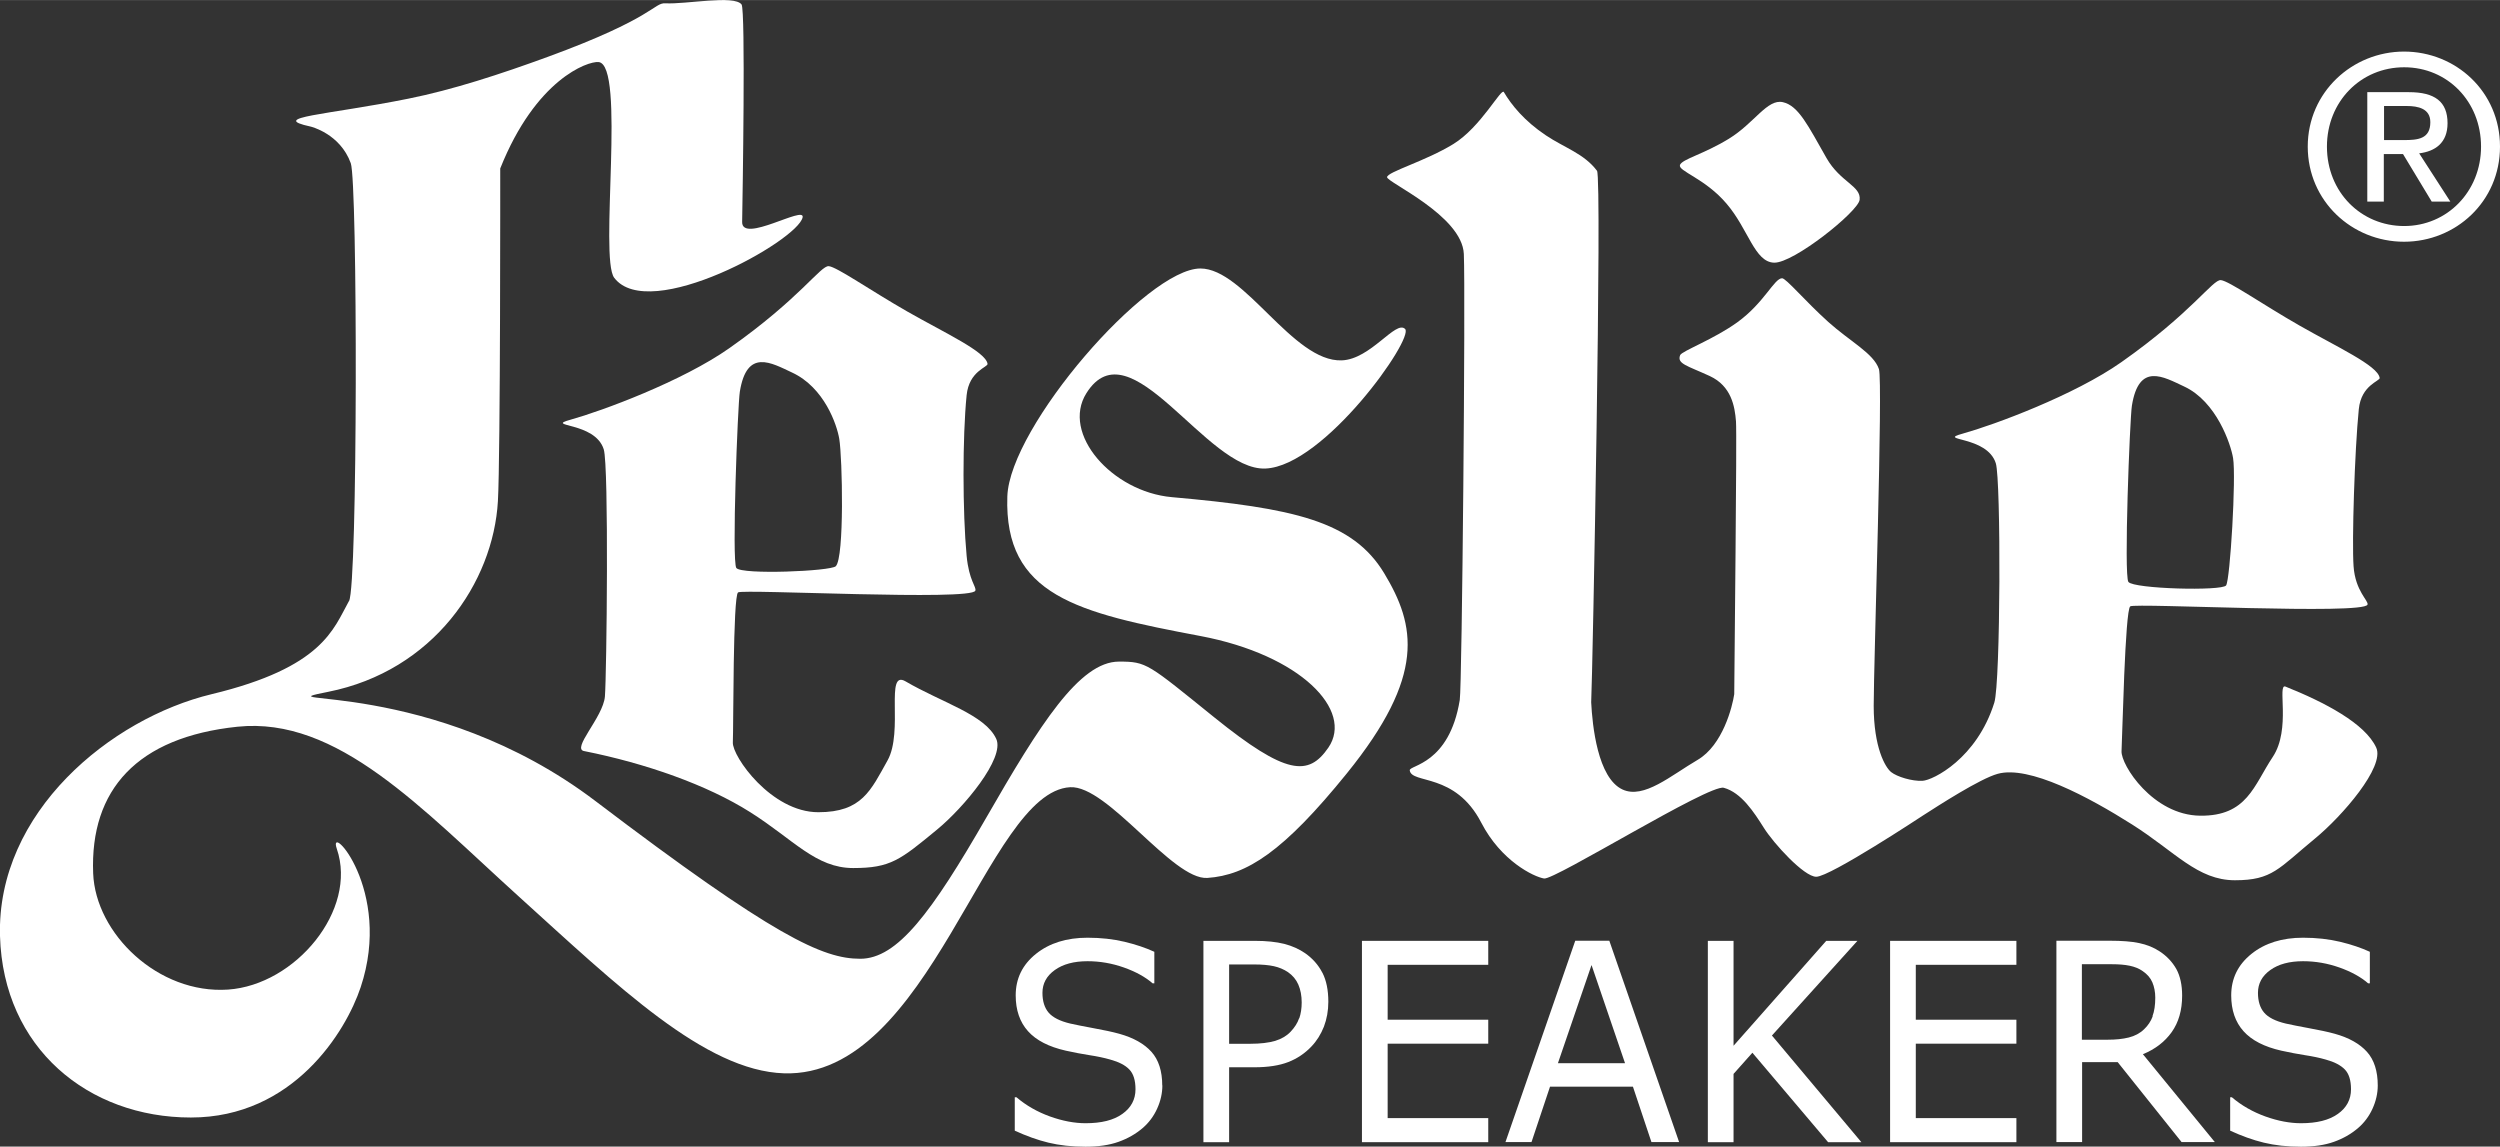 <?xml version="1.0" encoding="UTF-8"?>
<svg id="Layer_2" data-name="Layer 2" xmlns="http://www.w3.org/2000/svg" width="75.83mm" height="34.78mm" viewBox="0 0 214.95 98.58">
  <rect x="0" y="0" width="214.95" height="98.58" fill="#333333" stroke="none"/>
  <defs>
    <style>
      .cls-1 {
        fill: #fff;
      }
    </style>
  </defs>
  <g id="Ebene_1" data-name="Ebene 1">
    <g>
      <g>
        <path class="cls-1" d="M30.01,51.68c.75-1.35.74-36.02.15-37.65-.92-2.55-3.45-3.15-3.45-3.15-3.72-.81,1.4-.99,8.4-2.4,3.8-.76,7.96-2.12,12-3.6C56.26,1.53,56.21.22,57.21.28c1.75.1,5.92-.74,6.55.1.35.47.09,16.51.05,18.7-.03,1.88,5.41-1.45,5.2-.4-.4,2-13.2,9.15-16.2,5.2-1.3-1.71,1.01-18.34-1.35-18.55-.95-.08-5.4,1.5-8.45,9.15,0,0,.02,24.79-.2,28.6-.4,7-5.55,14.6-14.6,16.4-6.29,1.25,8.93-1.29,23,9.4,15.38,11.68,19.55,13.55,22.75,13.55s6.13-3.95,10.85-12.15c4.6-8,8-13.4,11.4-13.4,2.4,0,2.46.17,8.2,4.8,6.2,5,8.1,5.07,9.8,2.6,2.2-3.2-2.37-7.97-11-9.6-10.6-2-16.88-3.48-16.6-12,.2-6,12-19.6,16.6-19.6,3.8,0,7.95,8.05,12.15,7.9,2.5-.09,4.65-3.5,5.45-2.7.8.8-6.95,11.78-12,12-5.09.23-11.63-12.47-15.4-6.48-2.19,3.48,2.21,8.48,7.34,8.94,10.48.93,15.55,2.05,18.26,6.54,2.71,4.49,3.6,8.8-3.2,17.2-5.46,6.75-8.61,8.77-12,9-3,.2-8.56-7.98-11.8-7.8-7.2.4-12,25-24.6,24.6-6.8-.22-14.29-7.5-22.8-15.2-8.4-7.6-15.6-15.5-24.2-14.6-8.6.9-12.68,5.4-12.4,12.6.2,5.2,5.61,10.41,11.6,10,5.8-.4,11.15-6.85,9.35-12.1-.84-2.46,4.85,3.5,2.05,11.9-1.27,3.82-5.8,11.2-14.6,11.2S.28,90.13,0,80.48c-.3-10.65,9.52-18.71,18.2-20.8,9.55-2.3,10.46-5.59,11.8-8Z"/>
        <path class="cls-1" d="M144.45,14.18c-.22.52,2.15,1.14,4.01,3.34,1.87,2.19,2.4,5.02,4.08,5.06,1.68.05,7.22-4.39,7.35-5.4.15-1.2-1.65-1.5-2.85-3.6-1.58-2.77-2.4-4.5-3.75-4.8-1.35-.3-2.44,1.8-4.65,3.15-2.21,1.35-3.98,1.73-4.2,2.25Z"/>
        <path class="cls-1" d="M77.86,58.58c-1.8-1.05-.15,4.3-1.55,6.8-1.44,2.57-2.2,4.45-5.95,4.45-4.05,0-7.41-4.81-7.35-6,.06-1.19,0-12.6.45-12.9.45-.3,20.1.75,20.4-.15.11-.33-.55-.85-.75-3-.35-3.73-.36-10.23,0-13.8.21-2.1,1.84-2.41,1.8-2.7-.15-1.05-3.68-2.66-6.9-4.5-3.15-1.8-6.05-3.83-6.75-3.9-.7-.07-2.48,2.78-8.55,7.05-4.05,2.85-10.95,5.4-13.65,6.15-2.32.64,2.1.15,2.85,2.55.45,1.44.25,19.45.1,21.25-.15,1.8-2.95,4.55-1.75,4.7,5.25,1.05,10.52,2.89,14.25,5.25,3.73,2.36,5.63,4.8,8.85,4.8s4.04-.7,7.2-3.3c2.32-1.91,5.85-6.15,5.1-7.8-.95-2.08-4.67-3.12-7.8-4.95ZM63.61,33.68c.6-3.75,2.7-2.49,4.5-1.65,2.77,1.29,3.85,4.49,4.05,5.7.27,1.64.45,10.2-.3,10.95-.43.43-8.1.75-8.55.15-.4-.54.12-14.02.3-15.15Z"/>
        <path class="cls-1" d="M99.94,93.31c0,.68-.15,1.35-.45,2.01-.3.66-.72,1.22-1.26,1.68-.59.5-1.27.89-2.06,1.17-.78.28-1.73.42-2.83.42-1.19,0-2.25-.12-3.2-.35-.95-.23-1.91-.58-2.89-1.03v-2.87h.15c.83.71,1.8,1.26,2.88,1.65,1.09.39,2.11.58,3.06.58,1.36,0,2.41-.26,3.16-.8.75-.53,1.13-1.24,1.13-2.12,0-.77-.18-1.34-.53-1.7-.35-.37-.9-.65-1.63-.85-.55-.16-1.14-.28-1.79-.38-.64-.1-1.33-.23-2.05-.39-1.45-.33-2.53-.88-3.24-1.67-.71-.79-1.06-1.82-1.06-3.08,0-1.45.58-2.64,1.74-3.57,1.16-.93,2.64-1.39,4.44-1.39,1.15,0,2.21.12,3.18.35.96.23,1.82.52,2.56.86v2.71h-.15c-.62-.54-1.45-1-2.47-1.36-1.02-.36-2.06-.54-3.12-.54-1.17,0-2.11.25-2.82.76-.71.51-1.06,1.16-1.06,1.96,0,.72.18,1.29.53,1.7.35.41.97.73,1.86.94.48.11,1.15.24,2.01.4.87.16,1.6.31,2.21.48,1.22.34,2.14.86,2.76,1.55.62.69.93,1.66.93,2.9Z"/>
        <path class="cls-1" d="M111.7,87.54c-.14.41-.38.79-.73,1.16-.34.36-.78.62-1.33.79-.55.16-1.26.25-2.14.25h-1.82v-6.82h2.15c.68,0,1.25.05,1.7.15.45.1.85.27,1.21.51.4.28.7.63.89,1.07.19.44.29.95.29,1.54,0,.5-.07.96-.21,1.37ZM113.69,83.62c-.34-.66-.83-1.21-1.45-1.65-.53-.37-1.13-.64-1.82-.82-.68-.17-1.52-.26-2.5-.26h-4.45v17.31h2.21v-6.44h2.18c1.17,0,2.14-.15,2.91-.45.77-.3,1.43-.75,1.99-1.34.46-.48.81-1.05,1.07-1.7.25-.66.38-1.37.38-2.14,0-1.01-.17-1.84-.51-2.5Z"/>
        <path class="cls-1" d="M127.96,98.2h-10.86v-17.31h10.86v2.06h-8.65v4.72h8.65v2.06h-8.65v6.4h8.65v2.06Z"/>
        <path class="cls-1" d="M133.95,91.41l2.89-8.44,2.88,8.44h-5.77ZM138.37,80.88h-2.93l-6,17.31h2.24l1.59-4.76h7.13l1.59,4.76h2.38l-6-17.31Z"/>
        <path class="cls-1" d="M160.04,98.2h-2.86l-6.51-7.69-1.62,1.82v5.87h-2.21v-17.31h2.21v9.02l7.97-9.02h2.68l-7.35,8.14,7.69,9.17Z"/>
        <path class="cls-1" d="M173.37,98.2h-10.86v-17.31h10.86v2.06h-8.65v4.72h8.65v2.06h-8.65v6.4h8.65v2.06Z"/>
        <path class="cls-1" d="M185.09,87.38c-.16.42-.4.79-.74,1.11-.36.35-.8.58-1.32.71-.52.13-1.12.19-1.81.19h-2.22v-6.49h2.58c.59,0,1.1.04,1.53.13.43.09.81.24,1.13.47.38.26.66.58.82.96.16.38.25.82.25,1.31,0,.65-.08,1.18-.24,1.6ZM184.24,90.64c1.05-.43,1.88-1.06,2.48-1.9.6-.84.9-1.89.9-3.14,0-.92-.17-1.69-.5-2.29-.34-.6-.81-1.1-1.41-1.5-.52-.35-1.12-.59-1.79-.73-.67-.14-1.5-.2-2.5-.2h-4.61v17.31h2.21v-6.87h3.06l5.49,6.87h2.86l-6.18-7.55Z"/>
        <path class="cls-1" d="M204.44,93.31c0,.68-.15,1.35-.45,2.01-.3.66-.72,1.22-1.26,1.68-.59.5-1.27.89-2.06,1.17-.78.28-1.73.42-2.83.42-1.19,0-2.25-.12-3.2-.35-.95-.23-1.91-.58-2.89-1.03v-2.87h.15c.83.71,1.8,1.26,2.88,1.65,1.09.39,2.11.58,3.06.58,1.36,0,2.41-.26,3.17-.8.75-.53,1.13-1.24,1.13-2.12,0-.77-.18-1.34-.53-1.7-.36-.37-.9-.65-1.63-.85-.55-.16-1.14-.28-1.79-.38-.64-.1-1.33-.23-2.05-.39-1.45-.33-2.53-.88-3.24-1.67-.71-.79-1.06-1.82-1.06-3.08,0-1.45.58-2.64,1.74-3.57,1.16-.93,2.64-1.39,4.44-1.39,1.15,0,2.21.12,3.18.35.96.23,1.82.52,2.56.86v2.71h-.15c-.62-.54-1.45-1-2.47-1.36-1.02-.36-2.06-.54-3.12-.54-1.17,0-2.11.25-2.82.76-.71.51-1.06,1.16-1.06,1.96,0,.72.18,1.29.53,1.7.35.41.97.73,1.86.94.48.11,1.15.24,2.01.4.87.16,1.6.31,2.21.48,1.22.34,2.14.86,2.76,1.55.62.69.93,1.66.93,2.9Z"/>
      </g>
      <path class="cls-1" d="M204.6,32.48c-.15-1.05-3.68-2.66-6.9-4.5-3.15-1.8-6.05-3.83-6.75-3.9-.7-.07-2.48,2.78-8.55,7.05-4.05,2.85-10.95,5.4-13.65,6.15-2.32.64,2.1.15,2.85,2.55.45,1.44.41,18.86-.13,20.58-1.5,4.8-5.27,6.67-6.17,6.72-.9.05-2.2-.35-2.7-.75s-1.5-2.1-1.5-5.7.81-27.87.45-28.95c-.45-1.35-2.48-2.37-4.35-4.05-2.01-1.81-3.64-3.77-3.98-3.76-.67.01-1.54,2.11-3.81,3.76-2.03,1.48-4.81,2.5-4.95,2.85-.3.75.6.9,2.55,1.8,1.85.86,2.15,2.6,2.25,3.9.09,1.17-.14,20.86-.15,23.45-.16,1.07-.98,4.38-3.15,5.65-2.29,1.34-4.62,3.39-6.45,2.55-2.15-.99-2.6-5.52-2.7-7.5.12-2.38.95-45.1.5-45.7-1.11-1.48-2.81-1.98-4.4-3.05-1.84-1.23-2.96-2.61-3.61-3.72-.22-.38-1.97,3.01-4.34,4.47-2.39,1.47-5.7,2.4-5.7,2.85s6.45,3.3,6.6,6.6c.15,3.3-.15,37.13-.35,38.35-.9,5.55-4.36,5.6-4.3,6.05.15,1.2,3.9.15,6.15,4.5,1.7,3.29,4.5,4.65,5.4,4.8.9.15,14.21-8.14,15.45-7.8,1.51.41,2.6,2.1,3.45,3.45.85,1.35,3.45,4.2,4.5,4.2,1.2,0,9.15-5.25,9.15-5.25,1.4-.9,4.93-3.18,6.45-3.6,2.7-.75,7.82,1.99,11.55,4.35,3.73,2.36,5.63,4.8,8.85,4.8s3.74-1,6.9-3.6c2.32-1.91,6-6.15,5.25-7.8-.95-2.08-4.43-3.9-7.8-5.25-.75-.3.5,3.65-1.1,6.05-1.63,2.45-2.2,5.1-6.25,5.05-4.05-.05-6.81-4.36-6.75-5.55.07-1.19.3-12.15.75-12.45.45-.3,20.1.75,20.4-.15.11-.33-1.05-1.15-1.2-3.3-.15-2.1.09-9.93.45-13.5.21-2.1,1.84-2.41,1.8-2.7ZM191.4,50.33c-.35.5-7.95.3-8.4-.3-.4-.54.12-14.02.3-15.15.6-3.75,2.7-2.49,4.5-1.65,2.77,1.29,4,4.94,4.2,6.15.27,1.64-.25,10.45-.6,10.95Z"/>
      <path class="cls-1" d="M200.07,12.6c0-3.87,2.91-6.82,6.64-6.82s6.61,2.95,6.61,6.82-2.92,6.83-6.61,6.83-6.64-2.9-6.64-6.83ZM206.7,20.78c4.44,0,8.25-3.45,8.25-8.18s-3.81-8.17-8.25-8.17-8.28,3.49-8.28,8.17,3.8,8.18,8.28,8.18ZM204.98,13.24h1.63l2.47,4.09h1.6l-2.68-4.15c1.38-.17,2.44-.9,2.44-2.59,0-1.86-1.1-2.67-3.32-2.67h-3.58v9.41h1.42v-4.09ZM204.98,12.04v-2.93h1.94c.99,0,2.04.22,2.04,1.39,0,1.45-1.08,1.54-2.28,1.54h-1.7Z"/>
    </g>
  </g>
</svg>